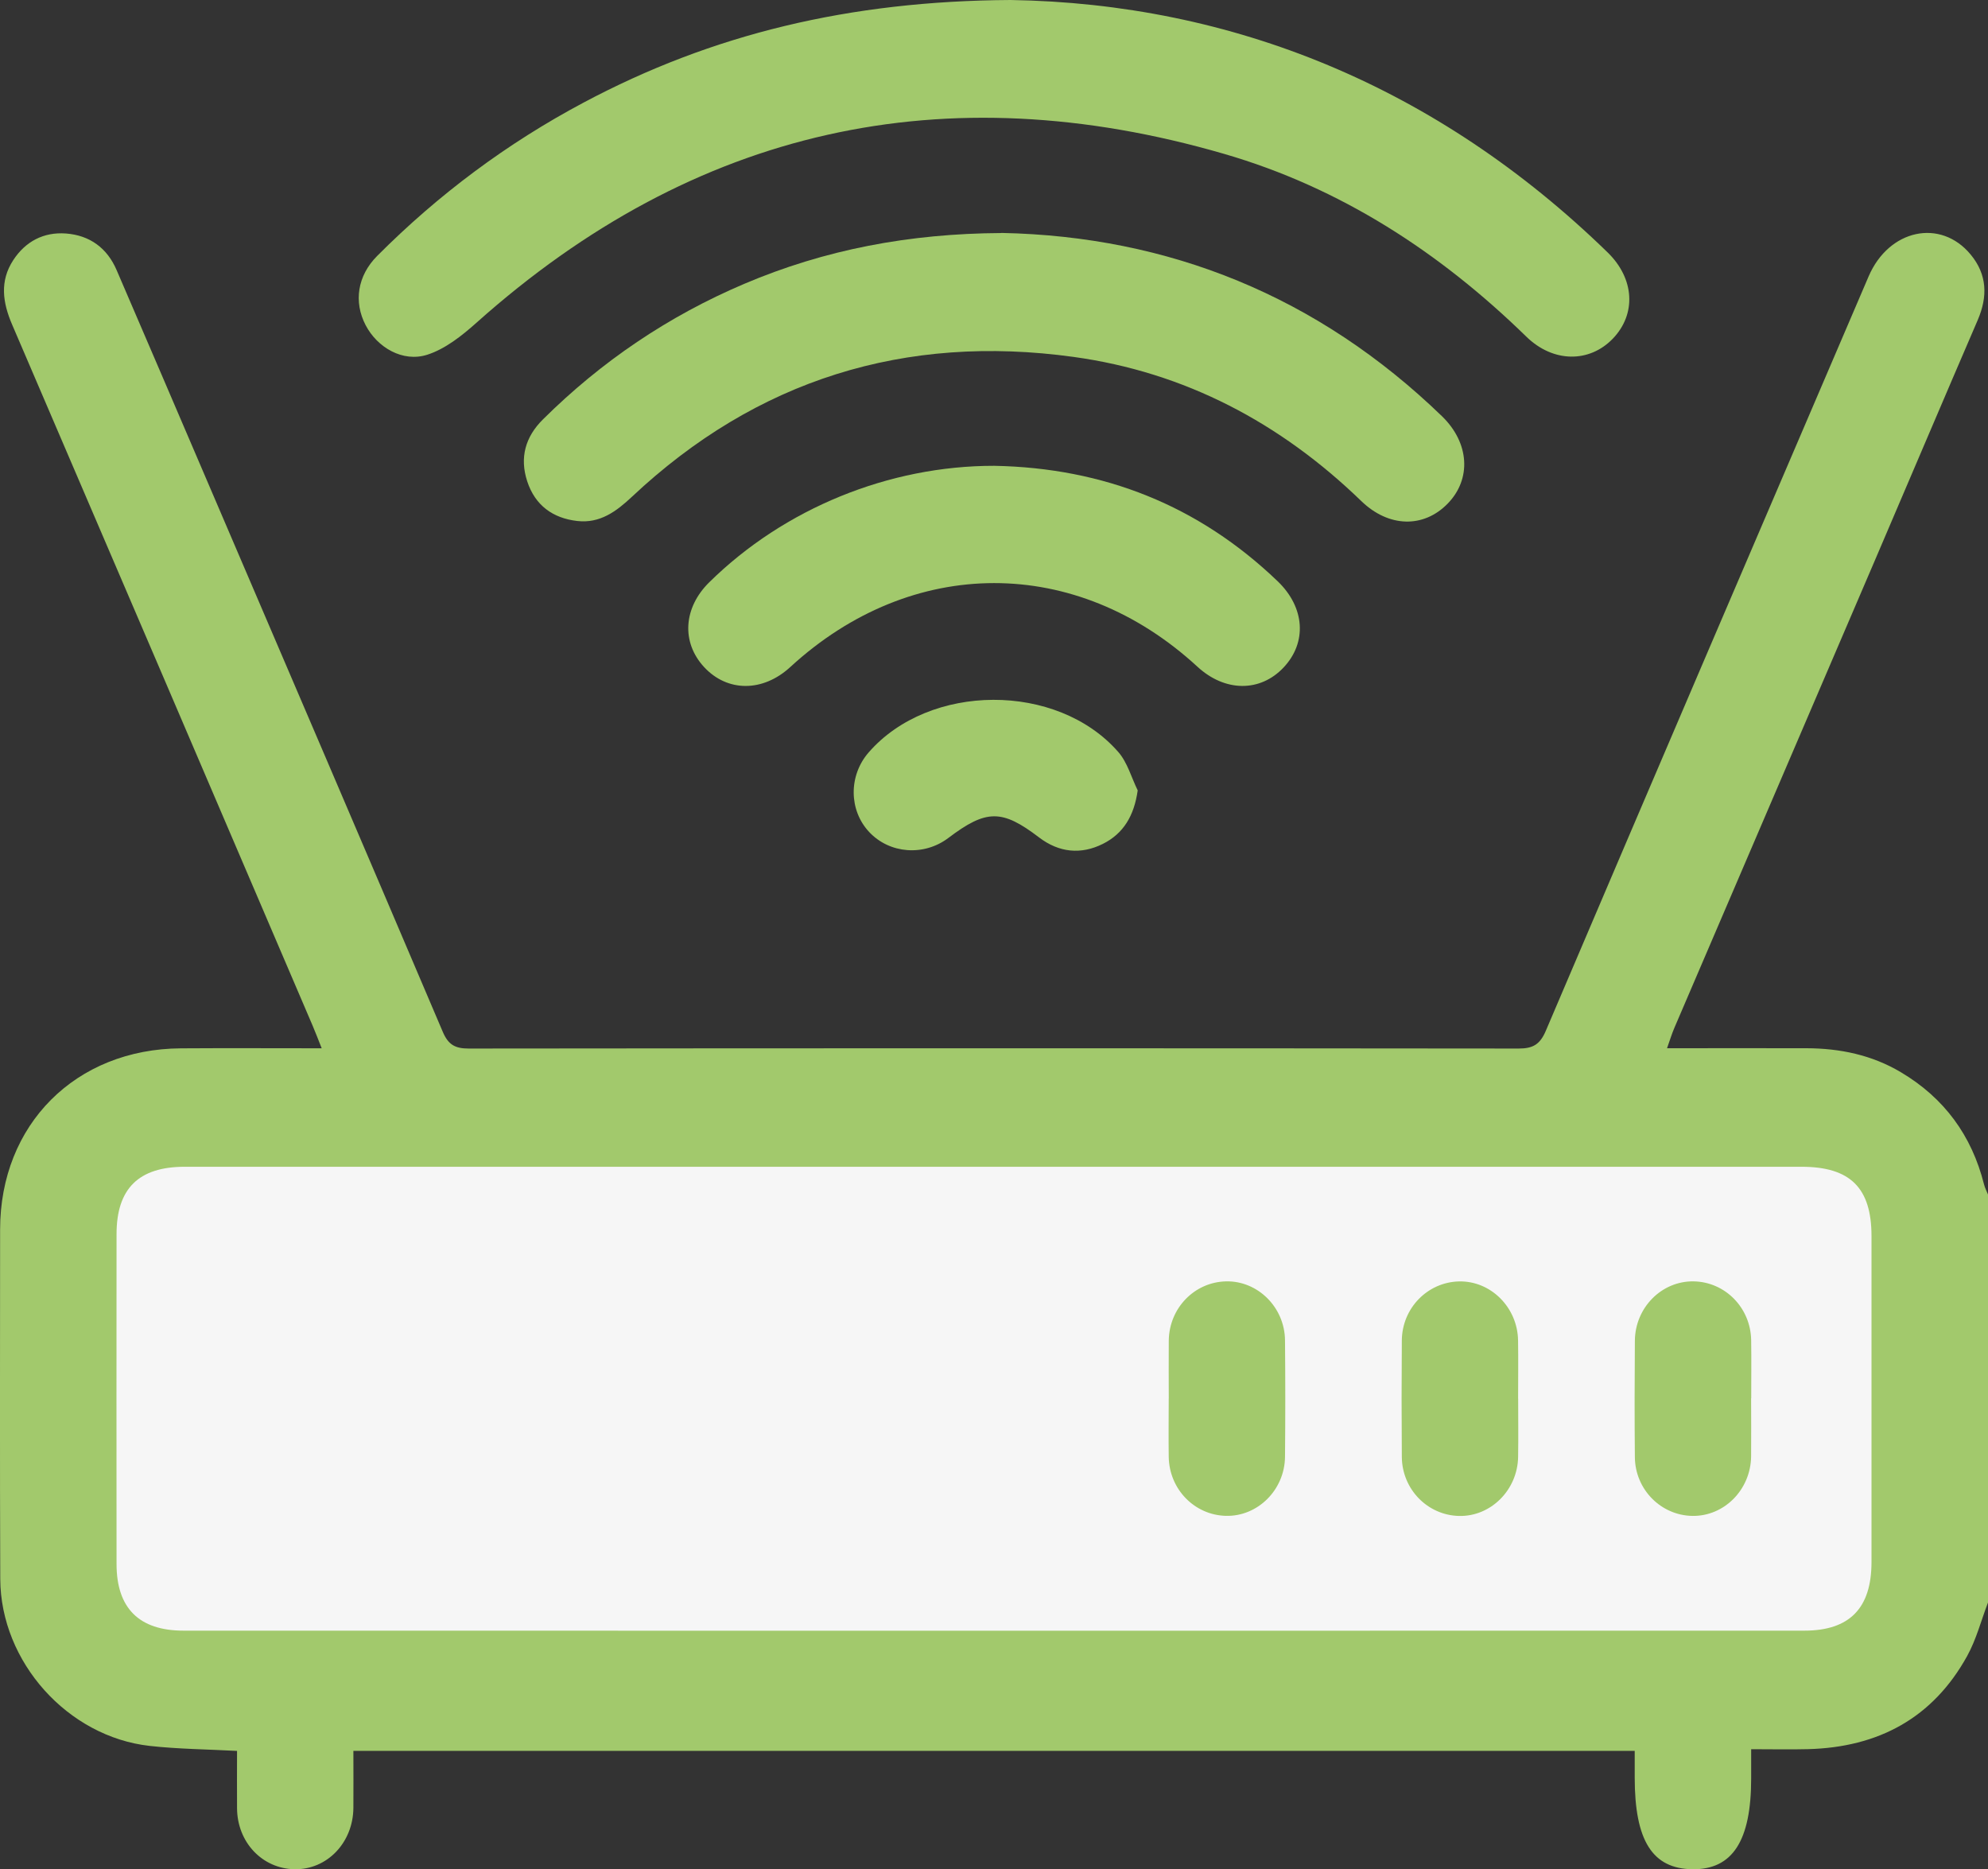 <?xml version="1.0" encoding="UTF-8"?> <svg xmlns="http://www.w3.org/2000/svg" id="_Слой_2" data-name="Слой 2" viewBox="0 0 383.27 360.33"><rect x="0" y="0" width="383.27" height="360.33" fill="#333333" stroke="none"/><defs><style> .cls-1 { fill: #f6f6f6; } .cls-1, .cls-2 { stroke-width: 0px; } .cls-2 { fill: #a2c96c; } </style></defs><g id="_Слой_1-2" data-name="Слой 1"><g><rect class="cls-1" x="9.6" y="216.29" width="355.25" height="106.58"></rect><g><path class="cls-2" d="m383.27,308.9c-1.32,3.45-2.25,7.12-4.02,10.32-6.62,11.98-17.15,17.59-30.65,17.95-3.48.09-6.97.01-10.99.01,0,2.01,0,3.83,0,5.65,0,12.02-3.6,17.58-11.32,17.49-7.72-.1-11.13-5.51-11.13-17.68,0-1.61,0-3.22,0-5.14H68.13c0,3.61.03,7.3,0,11-.06,6.72-5.09,11.94-11.36,11.82-6.21-.12-11.02-5.19-11.07-11.74-.03-3.6,0-7.21,0-11.07-5.73-.31-11.3-.35-16.81-.96C13.05,334.8.12,320.36.05,304.37c-.09-22.45-.04-44.9-.03-67.36.01-20.23,14.53-34.8,34.86-34.93,8.84-.06,17.68-.01,27.14-.01-.7-1.76-1.2-3.09-1.76-4.39C40.98,152.65,21.69,107.61,2.35,62.6c-1.84-4.27-2.44-8.4.2-12.45,2.36-3.61,5.86-5.46,10.17-5.14,4.59.35,7.94,2.8,9.77,7.07,6.01,13.93,11.98,27.88,17.96,41.83,14.99,34.98,30.01,69.96,44.91,104.98,1.06,2.49,2.37,3.23,4.99,3.23,67.48-.07,134.96-.07,202.44,0,2.78,0,4.12-.81,5.23-3.42,20.67-48.5,41.45-96.95,62.23-145.41,3.9-9.1,13.88-11.24,19.68-4.22,3.18,3.84,3.31,8.08,1.37,12.6-6.65,15.42-13.21,30.88-19.82,46.31-12.89,30.06-25.8,60.12-38.69,90.19-.48,1.12-.83,2.29-1.4,3.89,9.2,0,18.03-.02,26.86,0,6.46.02,12.62,1.29,18.23,4.63,8.35,4.96,13.65,12.19,16.02,21.6.17.69.52,1.34.79,2.01v78.6Zm-191.24-83.99c-52.14,0-104.28,0-156.42,0-8.87,0-13.13,4.2-13.14,12.96-.02,21.2-.02,42.41,0,63.61,0,8.5,4.33,12.85,12.92,12.85,104.15.02,208.3.02,312.46,0,8.75,0,12.95-4.34,12.96-13.19.01-20.96,0-41.91,0-62.87,0-9.3-4.11-13.36-13.49-13.36-51.76,0-103.53,0-155.29,0Z"></path><path class="cls-2" d="m194.84,0c42.71.68,82.21,16.65,115.1,48.66,5.2,5.06,5.56,11.89.99,16.63-4.51,4.67-11.48,4.66-16.66-.39-16.7-16.29-35.85-28.73-58.28-35.24-53.9-15.64-102.09-4.98-144.13,32.55-2.8,2.5-6.02,5.06-9.49,6.17-4.73,1.51-9.63-1.4-11.87-5.68-2.36-4.51-1.59-9.55,2.22-13.37,11.79-11.83,25.04-21.71,39.78-29.55C137.26,6.59,163.74.17,194.84,0Z"></path><path class="cls-2" d="m193.07,44.9c32.26.65,60.98,12.18,84.92,35.32,5.32,5.14,5.74,12.14,1.08,16.89-4.61,4.7-11.32,4.61-16.63-.53-15.59-15.09-34-24.82-55.46-27.78-32.5-4.49-61.1,4.37-85.15,26.96-3.02,2.84-6.18,5.16-10.52,4.67-4.72-.53-8.14-3.01-9.66-7.63-1.5-4.57-.38-8.58,3.02-11.95,11.27-11.18,24.19-19.92,38.8-26.13,15.55-6.61,31.82-9.7,49.61-9.8Z"></path><path class="cls-2" d="m191.69,89.79c21.07.4,39.37,7.62,54.63,22.25,5.27,5.06,5.69,11.79,1.16,16.61-4.52,4.81-11.32,4.76-16.62-.13-23.38-21.52-55.05-21.49-78.5.06-5.28,4.86-12.13,4.86-16.62,0-4.41-4.77-4-11.43,1.01-16.35,14.45-14.22,34.62-22.46,54.95-22.44Z"></path><path class="cls-2" d="m219.34,152.36c-.69,4.87-2.73,8.32-6.72,10.31-4.24,2.12-8.47,1.67-12.29-1.24-7.15-5.45-10.16-5.45-17.5.1-4.71,3.56-11.33,3.06-15.27-1.16-3.93-4.2-3.97-10.87-.1-15.32,11.7-13.44,36.33-13.59,48.13-.1,1.77,2.02,2.53,4.92,3.75,7.41Z"></path><path class="cls-2" d="m225.33,269.61c0-3.74-.04-7.48,0-11.22.09-6.25,4.95-11.24,11.02-11.39,6.12-.15,11.34,4.99,11.39,11.38.07,7.48.07,14.96,0,22.43-.06,6.39-5.27,11.54-11.39,11.39-6.07-.15-10.94-5.14-11.03-11.39-.05-3.74-.01-7.48,0-11.22Z"></path><path class="cls-2" d="m292.69,269.61c0,3.74.05,7.48-.01,11.22-.1,6.39-5.28,11.54-11.4,11.39-6.07-.15-10.97-5.14-11.02-11.39-.06-7.48-.06-14.96,0-22.43.05-6.25,4.96-11.24,11.02-11.39,6.12-.14,11.3,5,11.39,11.39.06,3.74.01,7.48.01,11.22Z"></path><path class="cls-2" d="m337.6,269.54c0,3.74.04,7.48,0,11.22-.09,6.42-5.2,11.55-11.33,11.45-6.06-.1-11.03-5.1-11.08-11.33-.07-7.48-.06-14.96,0-22.43.05-6.42,5.19-11.55,11.33-11.45,6.07.1,10.98,5.08,11.09,11.32.06,3.74.01,7.48.01,11.22Z"></path></g></g></g></svg> 